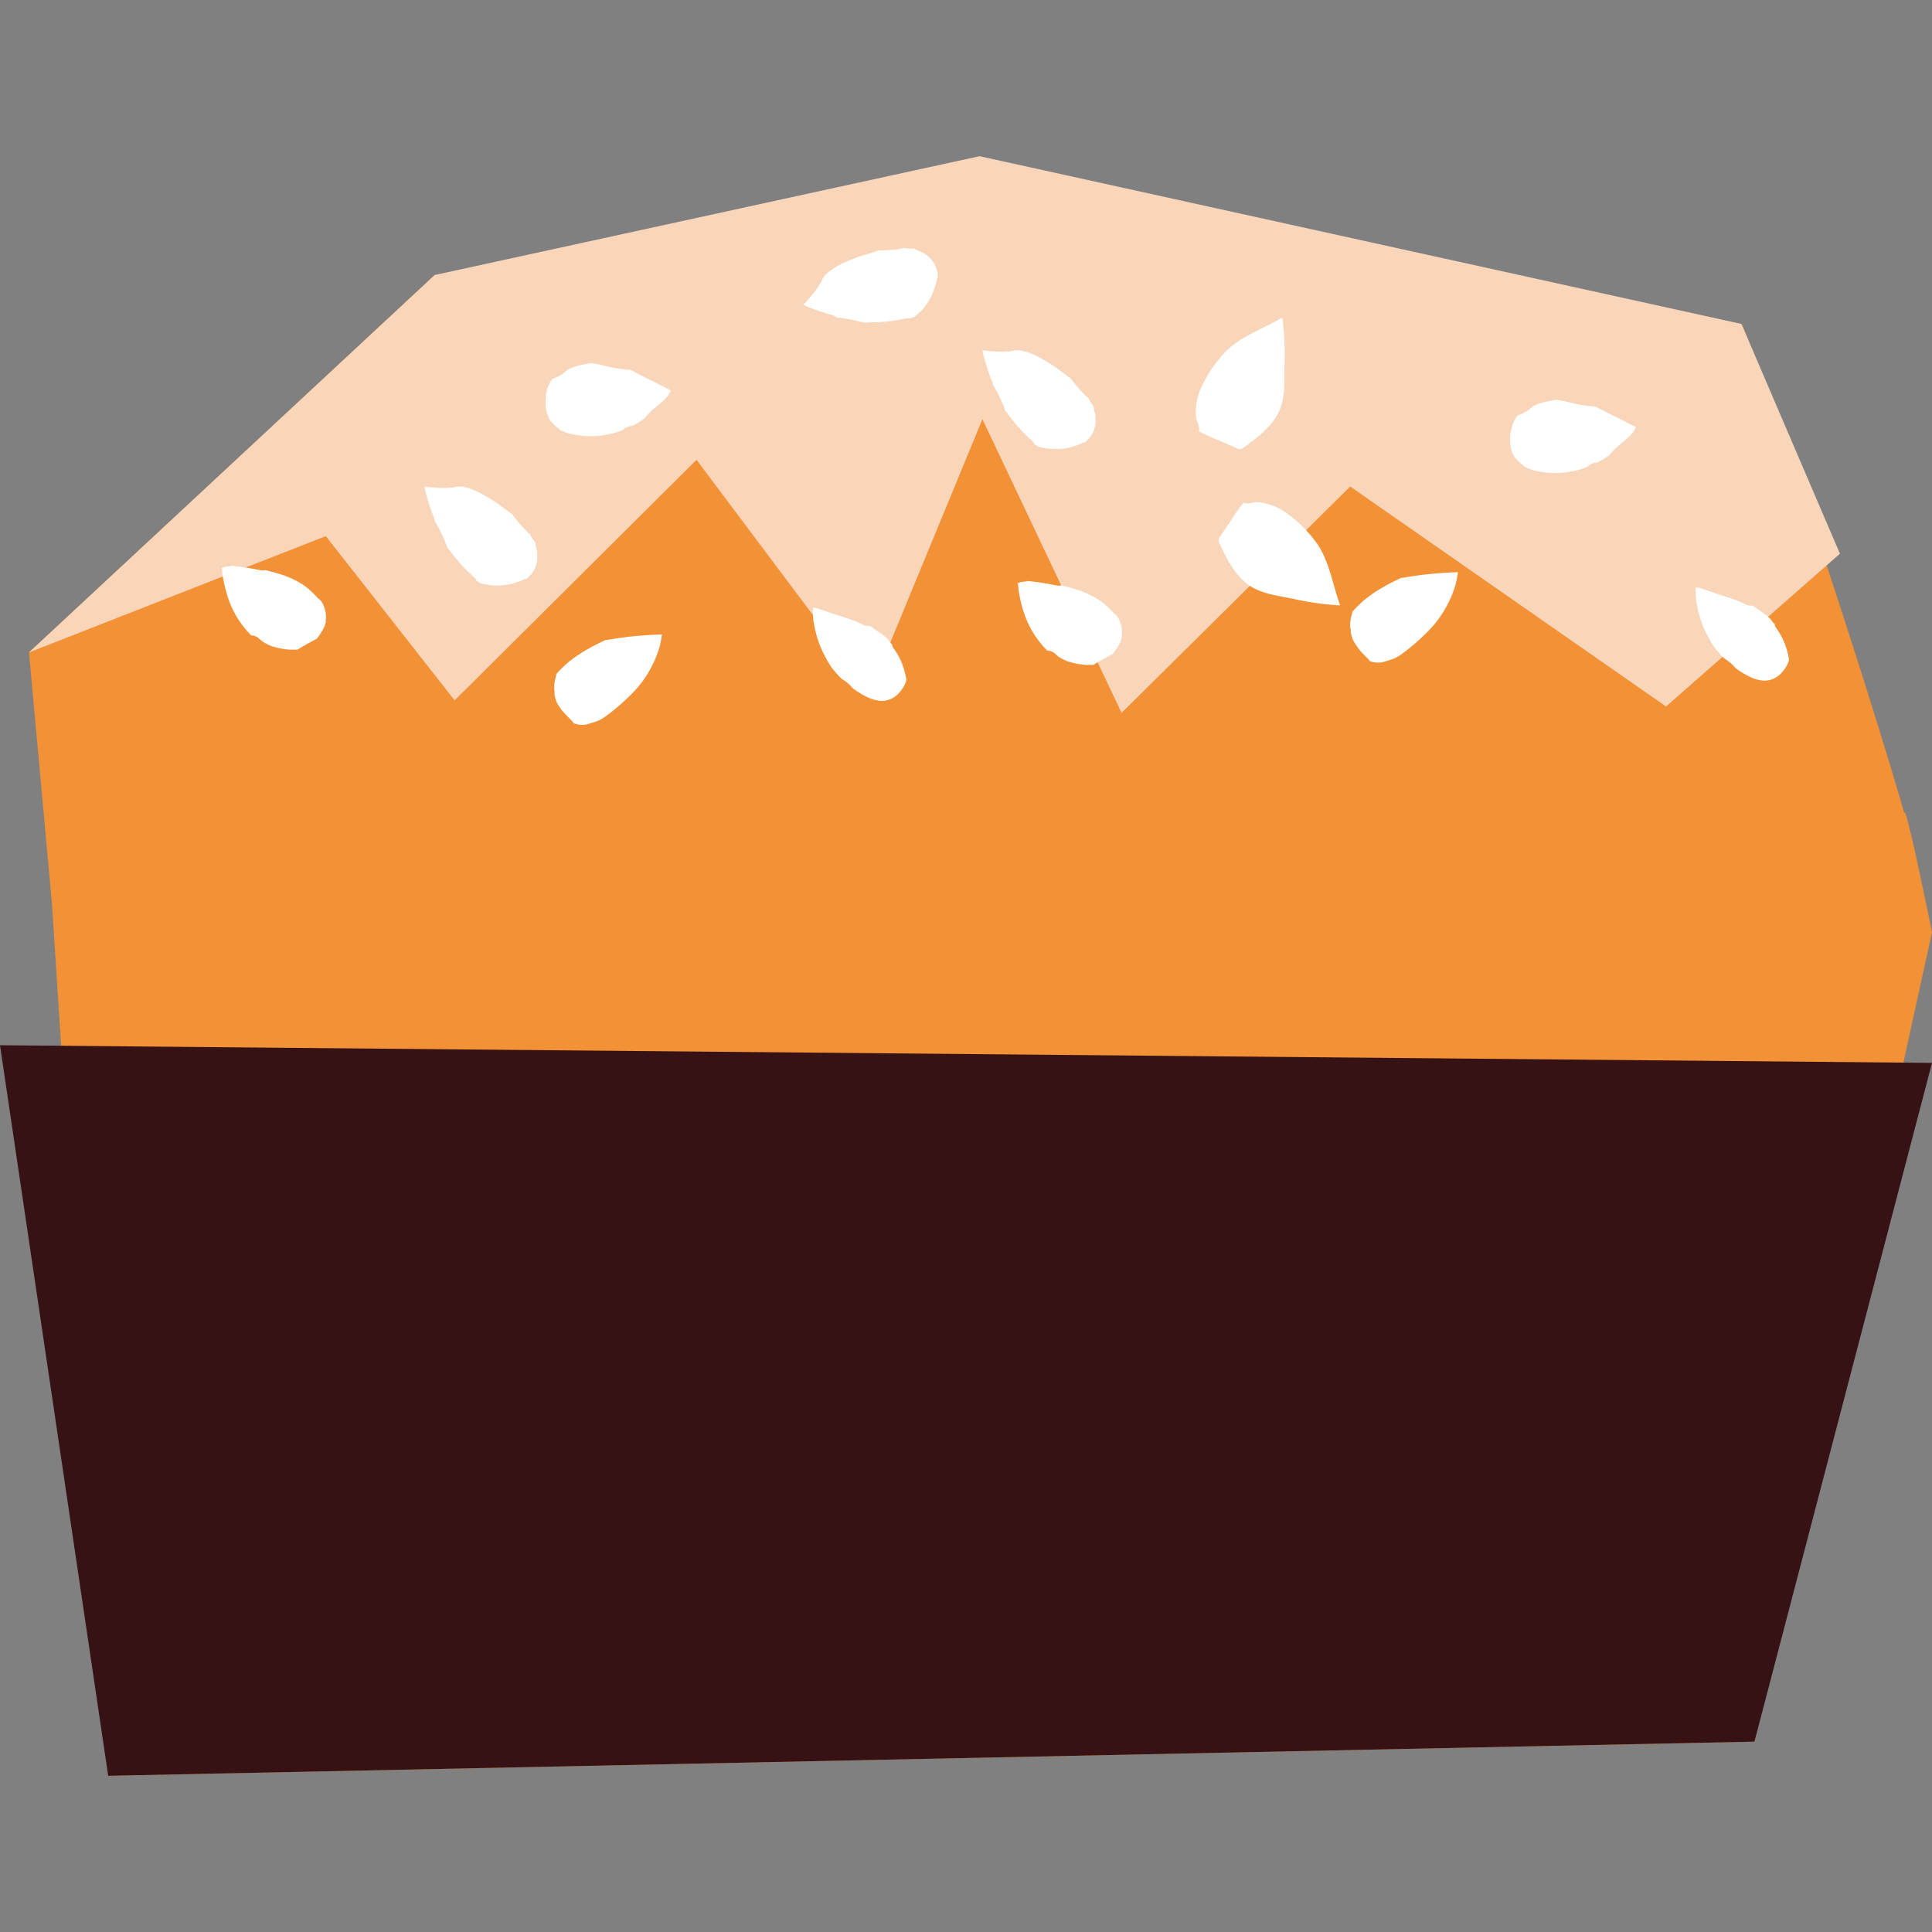 <?xml version="1.0" encoding="UTF-8"?> <svg xmlns="http://www.w3.org/2000/svg" id="Livello_1" data-name="Livello 1" viewBox="0 0 400 400"><rect x="0" y="0" width="400" height="400" fill="#808080" stroke="none"/><defs><style>.cls-1{fill:#f39136;}.cls-2{fill:#361214;}.cls-3{fill:#f9d6ba;}.cls-4{fill:#fff;}</style></defs><g id="Group_545" data-name="Group 545"><path id="Path_1727" data-name="Path 1727" class="cls-1" d="M193,168.59c42.82-.58,85.66-1,128.5-1q31.8,0,63.6.46c3.12.05,6.23.11,9.34.2C395.53,170.88,400,193,400,193L363.24,360.59,22.4,367.66,10,175.37c18.66-.11,140.12-6.2,183-6.78"></path><path id="Path_1728" data-name="Path 1728" class="cls-1" d="M385.72,171.65q-36.72-.83-73.44-.7c-87,.15-174,3.32-261,4.8-14.48.25-26.1,10.44-40.59,10.58L6,135.08,90,56.94s105.51-20.65,111.3-20.65c.28,0,160.76,34.19,159.3,30.78,6.73,15.69,29.08,83.8,35.91,109.25-3.93-.16-6.8-4.59-10.75-4.67"></path><path id="Path_1729" data-name="Path 1729" class="cls-2" d="M400,220.06,0,216.4,22.4,367.66l340.84-7.07Z"></path><path id="Path_1730" data-name="Path 1730" class="cls-3" d="M6,135.08,67.45,111l26.68,34,50.08-49.8,35.95,47.94L203.4,86.78l28.81,60.81,47.34-46.86,65.39,45.54,36-31.63L360.55,67.07,202.82,32.34,90,56.94Z"></path><path id="Path_1731" data-name="Path 1731" class="cls-4" d="M258.83,104.19c.43-.07.85-.16,1.28-.25a12,12,0,0,1,6.77,2.68,26.27,26.27,0,0,1,6,6.21c2.39,3.69,3.06,8.21,4.52,12.35,0,0,0,.11,0,.16a58.09,58.09,0,0,1-9.55-1.34c-2.73-.57-5.75-.9-8.28-2.24-3.57-1.89-5.52-5.88-7.23-9.54,0-.27,0-.53,0-.79,1.17-1.6,2.23-3.27,3.33-4.92.57-.85,1.17-1.69,1.82-2.48a2.32,2.32,0,0,0,1.33.16"></path><path id="Path_1732" data-name="Path 1732" class="cls-4" d="M212.6,120.29h.07a52.47,52.47,0,0,1,6,.91,2.87,2.87,0,0,0,1.13,0c1,.25,2,.51,2.93.81l.76.25c.1,0,.34.06.41.14l-.23-.08.16.06c.5.19,1,.39,1.5.62s1,.5,1.51.79c.24.14.49.29.73.45a2.9,2.9,0,0,0,.29.19l0,0h0c-.15-.11-.45-.21,0,0a17.48,17.48,0,0,1,2.68,2.48,2,2,0,0,0,.54.41c.1.13.2.27.29.41s.22.36.32.54a2.26,2.26,0,0,1,.11.22.71.71,0,0,0,.07.15c0,.1.07.2.1.3s.12.4.17.59.07.38.11.57c0,0,0,.08,0,.12a8.69,8.69,0,0,1,0,1.35c0,.15,0,.31,0,.46a6.89,6.89,0,0,1-.58,1.44,13.3,13.3,0,0,1-1.3,1.93c-1.35.7-2.67,1.44-4,2.25l0,0c-.22,0-.44,0-.65,0l-.64,0h-.1l-.32,0q-.78-.07-1.56-.21c-.54-.1-1.07-.22-1.6-.37l-.34-.1-.21-.07-.4-.17a14,14,0,0,1-1.32-.71l-.18-.14c-.21-.17-.41-.35-.61-.54a2.47,2.47,0,0,0-1.61-.64,19.84,19.84,0,0,1-3.83-5.35l-.27-.57-.12-.27c0-.11-.15-.36-.16-.4l-.18-.48c-.27-.72-.51-1.46-.71-2.21s-.38-1.54-.52-2.33c-.08-.4-.14-.8-.2-1.21v-.12c0-.24-.05-.47-.08-.7s0-.21-.08-.31a5.2,5.2,0,0,0,.55-.21,10.23,10.23,0,0,1,1.45-.17"></path><path id="Path_1733" data-name="Path 1733" class="cls-4" d="M356.43,123.27l1.35.43.72.24c.15,0,1,.27.25.08a13.84,13.84,0,0,1,2.6,1.11,2.67,2.67,0,0,0,1.47.25l.2.11c.7.51,1.41,1,2.13,1.47a10.07,10.07,0,0,1,1.55,1.37c.09.13.18.25.26.38a2.05,2.05,0,0,0,.46.47,1.8,1.8,0,0,0,.29.81,14.65,14.65,0,0,1,1.58,2.71,16.82,16.82,0,0,1,1.1,3.75.92.92,0,0,1,0,.16,4.69,4.69,0,0,1-.57,1.39,8,8,0,0,1-1.21,1.55,4.73,4.73,0,0,1-3.37,1.37,7.72,7.72,0,0,1-3.12-.88,17.8,17.8,0,0,1-2.76-1.7c-.23-.25-.46-.5-.71-.74a8.21,8.21,0,0,0-1.63-1.25,21.4,21.4,0,0,1-2.14-2.42,26.1,26.1,0,0,1-2.37-4.5,24,24,0,0,1-1.17-4.07c0-.08-.12-.72-.14-.77,0-.36-.08-.72-.11-1.08,0-.62-.05-1.26,0-1.89.34,0,.68.1,1,.14,1.43.55,2.88,1,4.35,1.51"></path><path id="Path_1734" data-name="Path 1734" class="cls-4" d="M279.56,130.11a10.14,10.14,0,0,1,0-1.35,12.4,12.4,0,0,1,.51-2.23.47.47,0,0,0,.09-.06,23.15,23.15,0,0,1,2.41-2.34l.08-.07.13-.1.63-.48q.63-.47,1.29-.9c.91-.59,1.84-1.14,2.8-1.65.49-.26,1-.51,1.49-.76l.63-.3.31-.15a1.51,1.51,0,0,0,.18-.09l.25,0,1.71-.28c1.26-.2,2.53-.36,3.8-.49,2-.21,4-.32,6-.4a2.52,2.52,0,0,0-.1.46,14.34,14.34,0,0,1-.66,2.9,19.57,19.57,0,0,1-1.29,3.07,21.57,21.57,0,0,1-3.73,5.36,43.73,43.73,0,0,1-6,5.25,10.77,10.77,0,0,1-1.31.78l-.31.12-.62.22q-.87.27-1.74.51a5.83,5.83,0,0,1-1.56,0,4.54,4.54,0,0,1-1-.28,2.46,2.46,0,0,0-.41-.55c-.65-.63-1.29-1.27-1.88-2l0-.05-.1-.14c-.1-.14-.21-.27-.3-.41a9.59,9.59,0,0,1-.65-1.05,1.77,1.77,0,0,1-.15-.31c0-.06-.1-.25-.11-.3-.11-.37-.21-.73-.29-1.09a.93.93,0,0,0,0-.14v-.09l0-.55"></path><path id="Path_1735" data-name="Path 1735" class="cls-4" d="M312.8,89.46s0,0,0-.08c.12-.52.24-1,.4-1.56a7.53,7.53,0,0,1,1-1.83l.11,0a8,8,0,0,0,2.8-1.64,4.18,4.18,0,0,1,.65-.45,15.11,15.11,0,0,1,2.95-.86l.84-.14.51-.12h.2c.84.11,1.66.29,2.48.48a31,31,0,0,0,5.5.92h.11c2.74,1.51,5.62,2.79,8.36,4.28-.19.38-.41.75-.64,1.12l-.24.27c-.18.2-.37.39-.56.57-.79.75-1.65,1.42-2.46,2.12a18.19,18.19,0,0,0-1.71,1.8,22.25,22.25,0,0,1-2.4,1.42,3.08,3.08,0,0,0-2,.86.46.46,0,0,1-.07.07h0s0,0-.07,0a18,18,0,0,1-11,.69,10.28,10.28,0,0,1-1.95-.77,17.68,17.68,0,0,1-1.78-1.68l-.12-.14c-.09-.12-.19-.24-.27-.37a7.06,7.06,0,0,1-.76-2.53,11.05,11.05,0,0,1,.06-2.44"></path><path id="Path_1736" data-name="Path 1736" class="cls-4" d="M205.39,79a39.72,39.72,0,0,1-2-6.48,34.36,34.36,0,0,0,4.65.3,2.61,2.61,0,0,0,.55-.08,3,3,0,0,0,1.07-.11c.1,0,.24-.05.35-.09h0c.27,0,.55,0,.82,0h0l.29,0c.32.05.63.11.95.19L213,73h0l.5.2c.59.25,1.18.53,1.74.83a38.21,38.21,0,0,1,3.46,2.13l.25.19.09.06.76.55c.45.32.87.65,1.3,1a4.08,4.08,0,0,0,.57.34.67.67,0,0,0,.06.12A31.14,31.14,0,0,0,224.85,82s.11.06.15.1a2.6,2.6,0,0,0,.36.3,3.07,3.07,0,0,0,.46.9c.23.29.43.59.64.9a2.13,2.13,0,0,0,.08.79c.07.24.14.49.2.73l.06.3s0,.1,0,.17l0,.3c0,.22,0,.44,0,.65s0,.43,0,.64c0,0,0,.06,0,.09a8,8,0,0,1-.31,1.19,1.8,1.8,0,0,0-.08.21l-.24.48a9.48,9.48,0,0,1-.55.85c-.33.34-.68.66-1,1a1.64,1.64,0,0,0-.54.13,15.09,15.09,0,0,1-2.52.89l-.63.16-.15,0c-.41.06-.82.12-1.23.16s-.92,0-1.37,0h-.73A15.9,15.9,0,0,1,215,92.5l-.1-.06c-.25-.14-.49-.3-.73-.45a2.06,2.06,0,0,0-.57-.8A31.62,31.62,0,0,1,210,87.43c-.5-.62-1-1.24-1.45-1.88a4.16,4.16,0,0,0-.42-.42s0-.08,0-.12a2.44,2.44,0,0,0-.14-.28s0-.09,0-.13a30.39,30.39,0,0,0-2.41-4.93,1.88,1.88,0,0,0-.12-.66"></path><path id="Path_1737" data-name="Path 1737" class="cls-4" d="M172.71,65.34a40.42,40.42,0,0,1-6.4-2.23,32.86,32.86,0,0,0,3-3.57,1.93,1.93,0,0,0,.26-.49,2.85,2.85,0,0,0,.56-.93c0-.09.09-.22.13-.33l0,0a8.19,8.19,0,0,1,.47-.68h0l.2-.21a8.8,8.8,0,0,1,.72-.65c.24-.2.48-.37.72-.55h0l.45-.28a18.76,18.76,0,0,1,1.71-.92,36,36,0,0,1,3.76-1.52l.3-.1.1,0,.9-.28,1.54-.48a3.26,3.26,0,0,0,.61-.25l.13,0a32.69,32.69,0,0,0,4.74-.38,1.22,1.22,0,0,0,.17-.07,2.37,2.37,0,0,0,.46-.11,3.38,3.38,0,0,0,1,.17c.36,0,.73,0,1.1,0a2.47,2.47,0,0,0,.68.41c.24.08.48.17.71.27l.27.12.16.08a2.26,2.26,0,0,0,.26.16l.53.38c.18.13.33.27.49.41l.07.06a10.11,10.11,0,0,1,.77,1l.12.19.25.48c.13.31.25.62.36.94a13.52,13.52,0,0,1,.16,1.41,2.28,2.28,0,0,0-.21.51,15.49,15.49,0,0,1-.77,2.57c-.08.2-.16.4-.25.6l-.06.13c-.19.37-.39.73-.6,1.09s-.5.77-.77,1.14l-.33.43a1.34,1.34,0,0,0-.11.14,17.31,17.31,0,0,1-1.79,1.64l-.11,0c-.26.12-.53.21-.79.32a2.08,2.08,0,0,0-1,0,32.53,32.53,0,0,1-5.2.72q-1.19.06-2.37.06a4,4,0,0,0-.59.08.7.7,0,0,1-.12,0,1.55,1.55,0,0,0-.31-.06l-.11,0a30,30,0,0,0-5.4-1,1.86,1.86,0,0,0-.6-.29"></path><path id="Path_1738" data-name="Path 1738" class="cls-4" d="M248.13,87.89c-.15-.4-.31-.81-.47-1.21a12.06,12.06,0,0,1,1.39-7.16,26.09,26.09,0,0,1,5-7c3.18-3,7.5-4.5,11.31-6.69l.15,0a56.62,56.62,0,0,1,.43,9.65c-.06,2.78.17,5.81-.68,8.54-1.21,3.85-4.77,6.5-8.06,8.85a6.84,6.84,0,0,1-.79.12c-1.77-.86-3.61-1.6-5.43-2.38-.95-.4-1.88-.84-2.78-1.33a2.36,2.36,0,0,0-.09-1.34"></path><path id="Path_1739" data-name="Path 1739" class="cls-4" d="M47.81,117.14h.07a54.61,54.61,0,0,1,6,.91,2.87,2.87,0,0,0,1.13,0c1,.26,2,.51,2.93.81l.76.25a1.17,1.17,0,0,1,.41.14l-.24-.08.16.06c.51.19,1,.4,1.5.62a16.64,16.64,0,0,1,1.51.79c.25.14.49.29.74.45l.28.19,0,0h0c-.16-.11-.45-.21,0,0a18.54,18.54,0,0,1,2.68,2.48,1.68,1.68,0,0,0,.54.41c.1.14.2.27.29.41s.22.36.32.55a1.51,1.51,0,0,1,.11.22l.06.15c0,.1.07.2.1.3a5.72,5.72,0,0,1,.17.59c0,.2.08.37.12.56,0,0,0,.09,0,.13a8.57,8.57,0,0,1,0,1.34c0,.16,0,.31,0,.47a7.14,7.14,0,0,1-.58,1.43,14.92,14.92,0,0,1-1.3,1.94c-1.35.7-2.67,1.43-4,2.24,0,0,0,0,0,0h-.66l-.64,0h-.09l-.32,0q-.79-.08-1.56-.21c-.54-.1-1.08-.22-1.61-.37l-.34-.1-.21-.07-.4-.17c-.46-.21-.88-.47-1.32-.71l-.18-.14c-.21-.17-.41-.35-.61-.53a2.41,2.41,0,0,0-1.61-.65,19.81,19.81,0,0,1-3.82-5.35c-.1-.19-.19-.38-.28-.57,0,0-.08-.18-.11-.27s-.15-.37-.17-.4l-.18-.48c-.26-.72-.5-1.46-.7-2.21s-.38-1.54-.52-2.33c-.08-.4-.15-.8-.21-1.21v-.12c0-.23-.06-.46-.08-.7s-.05-.21-.08-.31a5.2,5.2,0,0,0,.55-.21,10.06,10.06,0,0,1,1.45-.17"></path><path id="Path_1740" data-name="Path 1740" class="cls-4" d="M173.69,127.46l1.35.43.72.24c.15.05,1,.27.25.09a13.8,13.8,0,0,1,2.6,1.1,2.79,2.79,0,0,0,1.48.26,1.36,1.36,0,0,1,.2.11c.69.5,1.41,1,2.12,1.47a10.07,10.07,0,0,1,1.55,1.37,3.67,3.67,0,0,1,.27.38,2.22,2.22,0,0,0,.45.47,1.8,1.8,0,0,0,.29.81,13.61,13.61,0,0,1,1.58,2.71,16.82,16.82,0,0,1,1.1,3.75s0,.11,0,.16a4.71,4.71,0,0,1-.58,1.39,7.81,7.81,0,0,1-1.21,1.55,4.82,4.82,0,0,1-3.37,1.37,8.05,8.05,0,0,1-3.12-.88,17.8,17.8,0,0,1-2.76-1.7c-.23-.25-.46-.5-.71-.74a8.21,8.21,0,0,0-1.63-1.25,21.4,21.4,0,0,1-2.14-2.42,26.1,26.1,0,0,1-2.37-4.5,24,24,0,0,1-1.17-4.07c0-.08-.12-.72-.14-.77-.05-.36-.08-.72-.11-1.07-.05-.64-.05-1.27,0-1.9.34,0,.68.1,1,.14,1.43.55,2.88,1,4.35,1.51"></path><path id="Path_1741" data-name="Path 1741" class="cls-4" d="M114.77,143a10.15,10.15,0,0,1,0-1.35,13.29,13.29,0,0,1,.5-2.23s.07,0,.09-.06a23.24,23.24,0,0,1,2.42-2.34l.08-.07.12-.1.64-.48c.42-.31.85-.61,1.29-.89.91-.6,1.84-1.14,2.8-1.66l1.48-.76.64-.3.31-.14.17-.1.25,0c.57-.11,1.14-.2,1.71-.29,1.27-.2,2.53-.36,3.8-.49,2-.2,4-.32,6-.39a3.63,3.63,0,0,0-.1.45,14.32,14.32,0,0,1-.65,2.9,20.57,20.57,0,0,1-1.29,3.07,21.88,21.88,0,0,1-3.74,5.36,42.59,42.59,0,0,1-6,5.25,10.06,10.06,0,0,1-1.31.78l-.31.12-.62.22c-.57.19-1.15.35-1.73.52a6.26,6.26,0,0,1-1.56,0,4.65,4.65,0,0,1-1-.29,2.71,2.71,0,0,0-.41-.55c-.64-.63-1.28-1.27-1.87-1.95l-.06-.06-.1-.14-.3-.41a9.24,9.24,0,0,1-.65-1l-.15-.3c0-.06-.1-.26-.11-.31-.11-.36-.21-.72-.29-1.09a.66.66,0,0,1,0-.13v-.09a5.21,5.21,0,0,1,0-.55"></path><path id="Path_1742" data-name="Path 1742" class="cls-4" d="M113,81.86s0,0,0-.08c.12-.52.25-1,.4-1.56a7.91,7.91,0,0,1,1-1.83l.11,0a8,8,0,0,0,2.79-1.64,5.41,5.41,0,0,1,.65-.45,15.84,15.84,0,0,1,2.95-.86l.84-.13.51-.13h.21c.83.11,1.66.29,2.47.48a30.34,30.34,0,0,0,5.51.92h.11c2.74,1.5,5.62,2.79,8.36,4.28-.19.38-.41.75-.64,1.12l-.24.27c-.18.2-.37.39-.56.57-.79.75-1.64,1.42-2.46,2.12a18.19,18.19,0,0,0-1.71,1.8A22.11,22.11,0,0,1,131,88.14a3.14,3.14,0,0,0-2,.86.23.23,0,0,1-.07.07h0s0,0-.07,0a18,18,0,0,1-11,.69,9.34,9.34,0,0,1-1.94-.77,16.62,16.62,0,0,1-1.79-1.67l-.12-.14-.27-.38A7,7,0,0,1,113,84.3a11.07,11.07,0,0,1,.06-2.44"></path><path id="Path_1743" data-name="Path 1743" class="cls-4" d="M89.86,107.21a39.64,39.64,0,0,1-2-6.47,34.61,34.61,0,0,0,4.66.29,2.09,2.09,0,0,0,.55-.08,2.77,2.77,0,0,0,1.07-.1l.35-.09h0c.27,0,.55,0,.82,0h0l.3,0c.32,0,.63.11,1,.19s.58.17.88.26h0l.49.2c.6.25,1.18.53,1.75.83a38,38,0,0,1,3.45,2.13l.26.18.09.07.76.55,1.3,1a2.77,2.77,0,0,0,.57.34l0,.12a32.28,32.28,0,0,0,3.11,3.59c.05,0,.11.06.16.11a2.52,2.52,0,0,0,.35.3,2.26,2.26,0,0,0,.13.33,1.64,1.64,0,0,0,.33.57c.23.29.44.59.64.89a2.16,2.16,0,0,0,.08.8c.07.24.14.49.2.73l.06.3s0,.1,0,.17,0,.2,0,.3,0,.44,0,.65,0,.43,0,.64c0,0,0,.06,0,.09a10,10,0,0,1-.32,1.19l-.08.21c-.08.16-.15.32-.24.48a9.38,9.38,0,0,1-.54.85c-.33.34-.68.66-1,1a1.64,1.64,0,0,0-.54.13,15.09,15.09,0,0,1-2.52.89l-.63.16-.15,0c-.41.06-.82.12-1.23.15s-.91.06-1.37.06h-.74a17.57,17.57,0,0,1-2.38-.47l-.09-.06c-.25-.14-.49-.3-.73-.45a2.06,2.06,0,0,0-.57-.8,31.62,31.62,0,0,1-3.65-3.76c-.5-.62-1-1.24-1.45-1.88a2.78,2.78,0,0,0-.42-.42s0-.08,0-.12a2.44,2.44,0,0,0-.14-.28s0-.09,0-.13A30.39,30.39,0,0,0,90,107.87a1.88,1.88,0,0,0-.12-.66"></path></g></svg> 